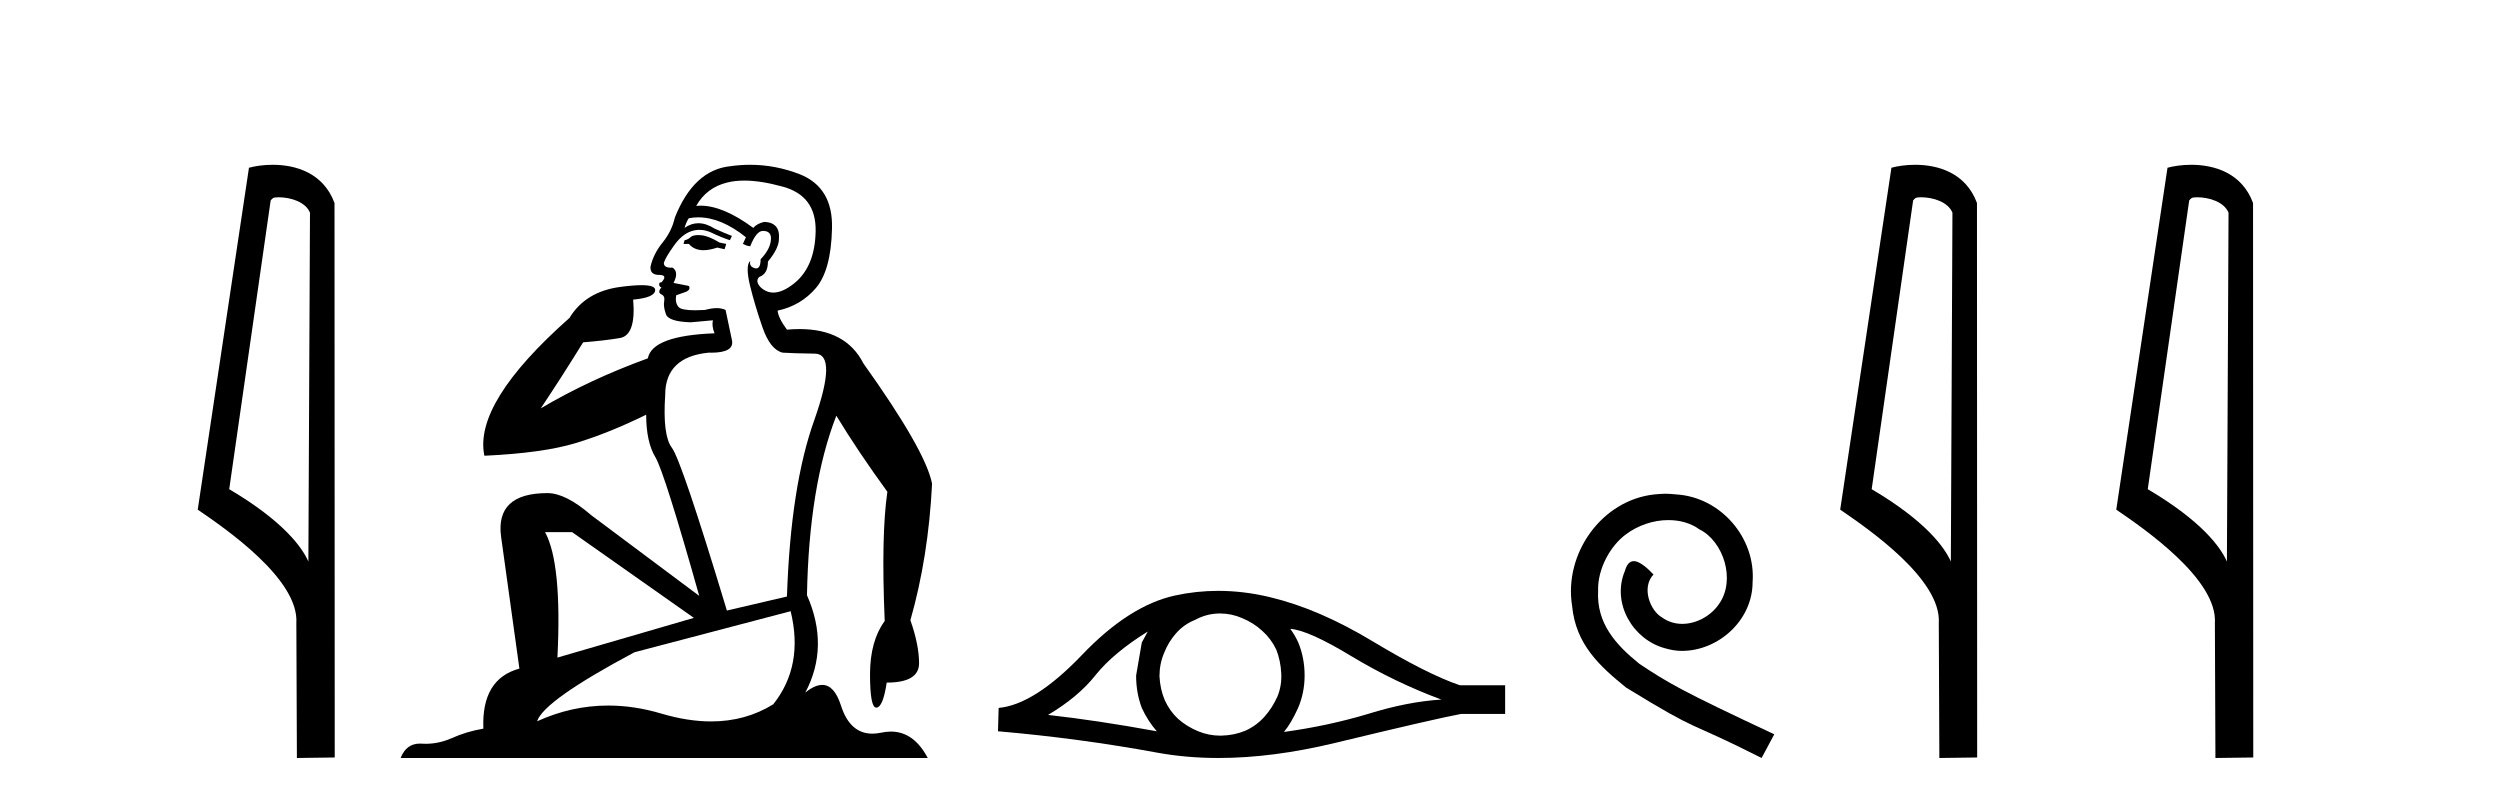 <?xml version='1.0' encoding='UTF-8' standalone='yes'?><svg xmlns='http://www.w3.org/2000/svg' xmlns:xlink='http://www.w3.org/1999/xlink' width='128.0' height='41.0' ><path d='M 14.259 10.1 C 14.884 10.1 15.648 10.34 15.871 10.89 L 15.789 28.751 L 15.789 28.751 C 15.473 28.034 14.531 26.699 11.736 25.046 L 13.858 10.263 C 13.958 10.157 13.955 10.1 14.259 10.1 ZM 15.789 28.751 L 15.789 28.751 C 15.789 28.751 15.789 28.751 15.789 28.751 L 15.789 28.751 L 15.789 28.751 ZM 13.962 8.437 C 13.484 8.437 13.053 8.505 12.747 8.588 L 10.124 26.094 C 11.512 27.044 15.325 29.648 15.173 31.91 L 15.201 38.809 L 17.138 38.783 L 17.127 10.393 C 16.551 8.837 15.12 8.437 13.962 8.437 Z' style='fill:#000000;stroke:none' /><path d='M 35.746 12.036 Q 35.492 12.036 35.373 12.129 Q 35.236 12.266 35.048 12.3 L 34.997 12.488 L 35.27 12.488 Q 35.54 12.81 36.018 12.81 Q 36.327 12.81 36.722 12.676 L 37.098 12.761 L 37.183 12.488 L 36.842 12.419 Q 36.278 12.078 35.902 12.044 Q 35.819 12.036 35.746 12.036 ZM 38.105 9.246 Q 38.944 9.246 40.053 9.55 Q 41.795 10.011 41.761 11.839 Q 41.727 13.649 40.668 14.503 Q 40.074 14.98 39.597 14.98 Q 39.237 14.98 38.943 14.708 Q 38.652 14.401 38.874 14.179 Q 39.318 14.025 39.318 13.393 Q 39.882 12.71 39.882 12.232 Q 39.95 11.395 39.131 11.36 Q 38.755 11.446 38.567 11.668 Q 37.024 10.53 35.865 10.53 Q 35.754 10.53 35.646 10.541 L 35.646 10.541 Q 36.176 9.601 37.235 9.345 Q 37.626 9.246 38.105 9.246 ZM 35.752 11.128 Q 36.919 11.128 38.191 12.146 L 38.037 12.488 Q 38.276 12.607 38.413 12.607 Q 38.721 11.822 39.062 11.822 Q 39.506 11.822 39.472 12.266 Q 39.438 12.761 38.943 13.274 Q 38.943 13.743 38.715 13.743 Q 38.685 13.743 38.652 13.735 Q 38.345 13.649 38.413 13.359 L 38.413 13.359 Q 38.157 13.581 38.396 14.606 Q 38.652 15.648 39.045 16.775 Q 39.438 17.902 40.07 18.056 Q 40.565 18.09 41.727 18.107 Q 42.888 18.124 41.693 21.506 Q 40.48 24.888 40.292 30.542 L 37.217 31.26 Q 34.894 23.573 34.399 22.924 Q 33.921 22.292 34.058 20.225 Q 34.058 18.278 36.278 18.056 Q 36.342 18.058 36.403 18.058 Q 37.62 18.058 37.474 17.407 Q 37.337 16.741 37.149 15.87 Q 36.961 15.776 36.696 15.776 Q 36.432 15.776 36.09 15.87 Q 35.817 15.886 35.597 15.886 Q 34.884 15.886 34.741 15.716 Q 34.553 15.494 34.621 15.118 L 35.151 14.93 Q 35.373 14.811 35.27 14.64 L 34.485 14.486 Q 34.775 13.923 34.433 13.701 Q 34.384 13.704 34.34 13.704 Q 33.989 13.704 33.989 13.461 Q 34.058 13.205 34.485 12.607 Q 34.894 12.01 35.39 11.839 Q 35.603 11.768 35.817 11.768 Q 36.116 11.768 36.415 11.907 Q 36.91 12.146 37.371 12.3 L 37.474 12.078 Q 37.064 11.924 36.585 11.702 Q 36.153 11.429 35.757 11.429 Q 35.387 11.429 35.048 11.668 Q 35.151 11.326 35.27 11.173 Q 35.509 11.128 35.752 11.128 ZM 29.292 27.246 L 35.526 31.635 L 28.54 33.668 Q 28.78 28.851 27.908 27.246 ZM 40.48 31.294 Q 41.163 34.078 39.592 36.059 Q 38.174 36.937 36.409 36.937 Q 35.218 36.937 33.87 36.538 Q 32.48 36.124 31.141 36.124 Q 29.27 36.124 27.498 36.93 Q 27.84 35.871 32.486 33.395 L 40.48 31.294 ZM 38.405 8.437 Q 37.908 8.437 37.405 8.508 Q 35.526 8.696 34.553 11.138 Q 34.399 11.822 33.938 12.402 Q 33.46 12.983 33.306 13.649 Q 33.272 14.076 33.75 14.076 Q 34.211 14.076 33.87 14.452 Q 33.733 14.452 33.75 14.572 Q 33.767 14.708 33.87 14.708 Q 33.648 14.965 33.853 15.067 Q 34.058 15.152 34.006 15.426 Q 33.955 15.682 34.092 16.075 Q 34.211 16.468 35.373 16.502 L 36.5 16.399 L 36.5 16.399 Q 36.432 16.69 36.585 17.065 Q 33.391 17.185 33.169 18.347 Q 30.163 19.44 27.686 20.909 Q 28.728 19.354 29.856 17.527 Q 30.949 17.441 31.752 17.305 Q 32.571 17.151 32.418 15.34 Q 33.545 15.238 33.545 14.845 Q 33.545 14.601 32.852 14.601 Q 32.43 14.601 31.752 14.691 Q 29.975 14.93 29.155 16.28 Q 24.236 20.635 24.8 23.334 Q 27.789 23.197 29.48 22.685 Q 31.171 22.173 33.084 21.233 Q 33.084 22.634 33.562 23.42 Q 34.023 24.205 35.8 30.508 L 30.266 26.374 Q 28.967 25.247 28.028 25.247 Q 25.363 25.247 25.654 27.468 L 26.593 34.232 Q 24.646 34.761 24.748 37.306 Q 23.86 37.46 23.109 37.802 Q 22.46 38.082 21.798 38.082 Q 21.693 38.082 21.589 38.075 Q 21.541 38.072 21.496 38.072 Q 20.801 38.072 20.512 38.809 L 47.5 38.809 Q 46.788 37.457 45.614 37.457 Q 45.379 37.457 45.126 37.511 Q 44.883 37.563 44.665 37.563 Q 43.518 37.563 43.059 36.128 Q 42.72 35.067 42.097 35.067 Q 41.717 35.067 41.231 35.461 Q 42.478 33.104 41.317 30.474 Q 41.419 24.888 42.82 21.284 Q 43.93 23.112 45.433 25.179 Q 45.109 27.399 45.297 31.789 Q 44.545 32.831 44.545 34.522 Q 44.545 36.23 44.863 36.23 Q 44.866 36.23 44.87 36.23 Q 45.211 36.213 45.399 34.949 Q 47.056 34.949 47.056 33.958 Q 47.056 33.019 46.612 31.755 Q 47.534 28.527 47.722 24.769 Q 47.398 23.078 44.204 18.603 Q 43.311 16.848 40.932 16.848 Q 40.624 16.848 40.292 16.878 Q 39.848 16.28 39.814 15.904 Q 41.009 15.648 41.778 14.742 Q 42.547 13.837 42.598 11.719 Q 42.666 9.601 40.941 8.918 Q 39.695 8.437 38.405 8.437 Z' style='fill:#000000;stroke:none' /><path d='M 58.767 32.333 Q 58.631 32.59 58.46 32.897 L 58.169 34.588 Q 58.169 35.477 58.46 36.246 Q 58.767 36.912 59.228 37.441 Q 56.136 36.878 53.659 36.604 Q 55.214 35.682 56.102 34.554 Q 57.008 33.427 58.767 32.333 ZM 66.062 32.197 Q 67.001 32.265 69.222 33.615 Q 71.443 34.947 73.8 35.818 Q 72.075 35.921 70.042 36.553 Q 67.992 37.168 65.737 37.476 Q 66.096 37.048 66.455 36.263 Q 66.796 35.477 66.796 34.588 Q 66.796 33.683 66.472 32.897 Q 66.301 32.521 66.062 32.197 ZM 62.468 31.41 Q 63.057 31.41 63.602 31.65 Q 64.183 31.889 64.627 32.299 Q 65.071 32.692 65.344 33.256 Q 65.566 33.82 65.6 34.469 Q 65.635 35.118 65.395 35.682 Q 65.139 36.246 64.746 36.69 Q 64.336 37.151 63.773 37.407 Q 63.209 37.646 62.56 37.663 Q 62.518 37.665 62.476 37.665 Q 61.889 37.665 61.347 37.441 Q 60.766 37.202 60.322 36.809 Q 59.895 36.416 59.638 35.853 Q 59.399 35.289 59.365 34.623 Q 59.365 33.991 59.604 33.427 Q 59.826 32.863 60.219 32.419 Q 60.629 31.958 61.193 31.736 Q 61.757 31.428 62.389 31.411 Q 62.428 31.41 62.468 31.41 ZM 62.373 30.252 Q 61.256 30.252 60.168 30.488 Q 57.811 31.001 55.385 33.546 Q 52.959 36.075 51.131 36.246 L 51.097 37.441 Q 55.248 37.8 59.246 38.535 Q 60.74 38.809 62.39 38.809 Q 65.153 38.809 68.351 38.039 Q 73.442 36.809 74.808 36.553 L 77.063 36.553 L 77.063 35.084 L 74.74 35.084 Q 73.083 34.52 70.298 32.846 Q 67.531 31.172 65.02 30.574 Q 63.677 30.252 62.373 30.252 Z' style='fill:#000000;stroke:none' /><path d='M 85.274 25.279 C 85.086 25.279 84.898 25.297 84.71 25.314 C 81.994 25.604 80.064 28.354 80.491 31.019 C 80.679 33.001 81.909 34.111 83.258 35.205 C 87.273 37.665 86.145 36.759 90.194 38.809 L 90.843 37.596 C 86.026 35.341 85.445 34.983 83.942 33.992 C 82.712 33.001 81.738 31.908 81.823 30.251 C 81.789 29.106 82.472 27.927 83.241 27.364 C 83.856 26.902 84.642 26.629 85.411 26.629 C 85.992 26.629 86.538 26.766 87.017 27.107 C 88.229 27.705 88.896 29.687 88.007 30.934 C 87.597 31.532 86.863 31.942 86.128 31.942 C 85.77 31.942 85.411 31.839 85.103 31.617 C 84.488 31.276 84.027 30.08 84.659 29.414 C 84.369 29.106 83.959 28.73 83.651 28.73 C 83.446 28.73 83.292 28.884 83.19 29.243 C 82.507 30.883 83.6 32.745 85.24 33.189 C 85.53 33.274 85.821 33.326 86.111 33.326 C 87.99 33.326 89.733 31.754 89.733 29.807 C 89.904 27.534 88.093 25.45 85.821 25.314 C 85.65 25.297 85.462 25.279 85.274 25.279 Z' style='fill:#000000;stroke:none' /><path d='M 98.353 10.1 C 98.978 10.1 99.742 10.34 99.965 10.89 L 99.883 28.751 L 99.883 28.751 C 99.566 28.034 98.625 26.699 95.83 25.046 L 97.952 10.263 C 98.052 10.157 98.049 10.1 98.353 10.1 ZM 99.883 28.751 L 99.883 28.751 C 99.883 28.751 99.883 28.751 99.883 28.751 L 99.883 28.751 L 99.883 28.751 ZM 98.056 8.437 C 97.578 8.437 97.146 8.505 96.841 8.588 L 94.218 26.094 C 95.605 27.044 99.418 29.648 99.266 31.91 L 99.295 38.809 L 101.231 38.783 L 101.221 10.393 C 100.645 8.837 99.214 8.437 98.056 8.437 Z' style='fill:#000000;stroke:none' /><path d='M 112.488 10.1 C 113.113 10.1 113.878 10.34 114.101 10.89 L 114.018 28.751 L 114.018 28.751 C 113.702 28.034 112.761 26.699 109.965 25.046 L 112.087 10.263 C 112.187 10.157 112.184 10.1 112.488 10.1 ZM 114.018 28.751 L 114.018 28.751 C 114.018 28.751 114.018 28.751 114.018 28.751 L 114.018 28.751 L 114.018 28.751 ZM 112.191 8.437 C 111.713 8.437 111.282 8.505 110.976 8.588 L 108.353 26.094 C 109.741 27.044 113.554 29.648 113.402 31.91 L 113.43 38.809 L 115.367 38.783 L 115.356 10.393 C 114.78 8.837 113.349 8.437 112.191 8.437 Z' style='fill:#000000;stroke:none' /></svg>